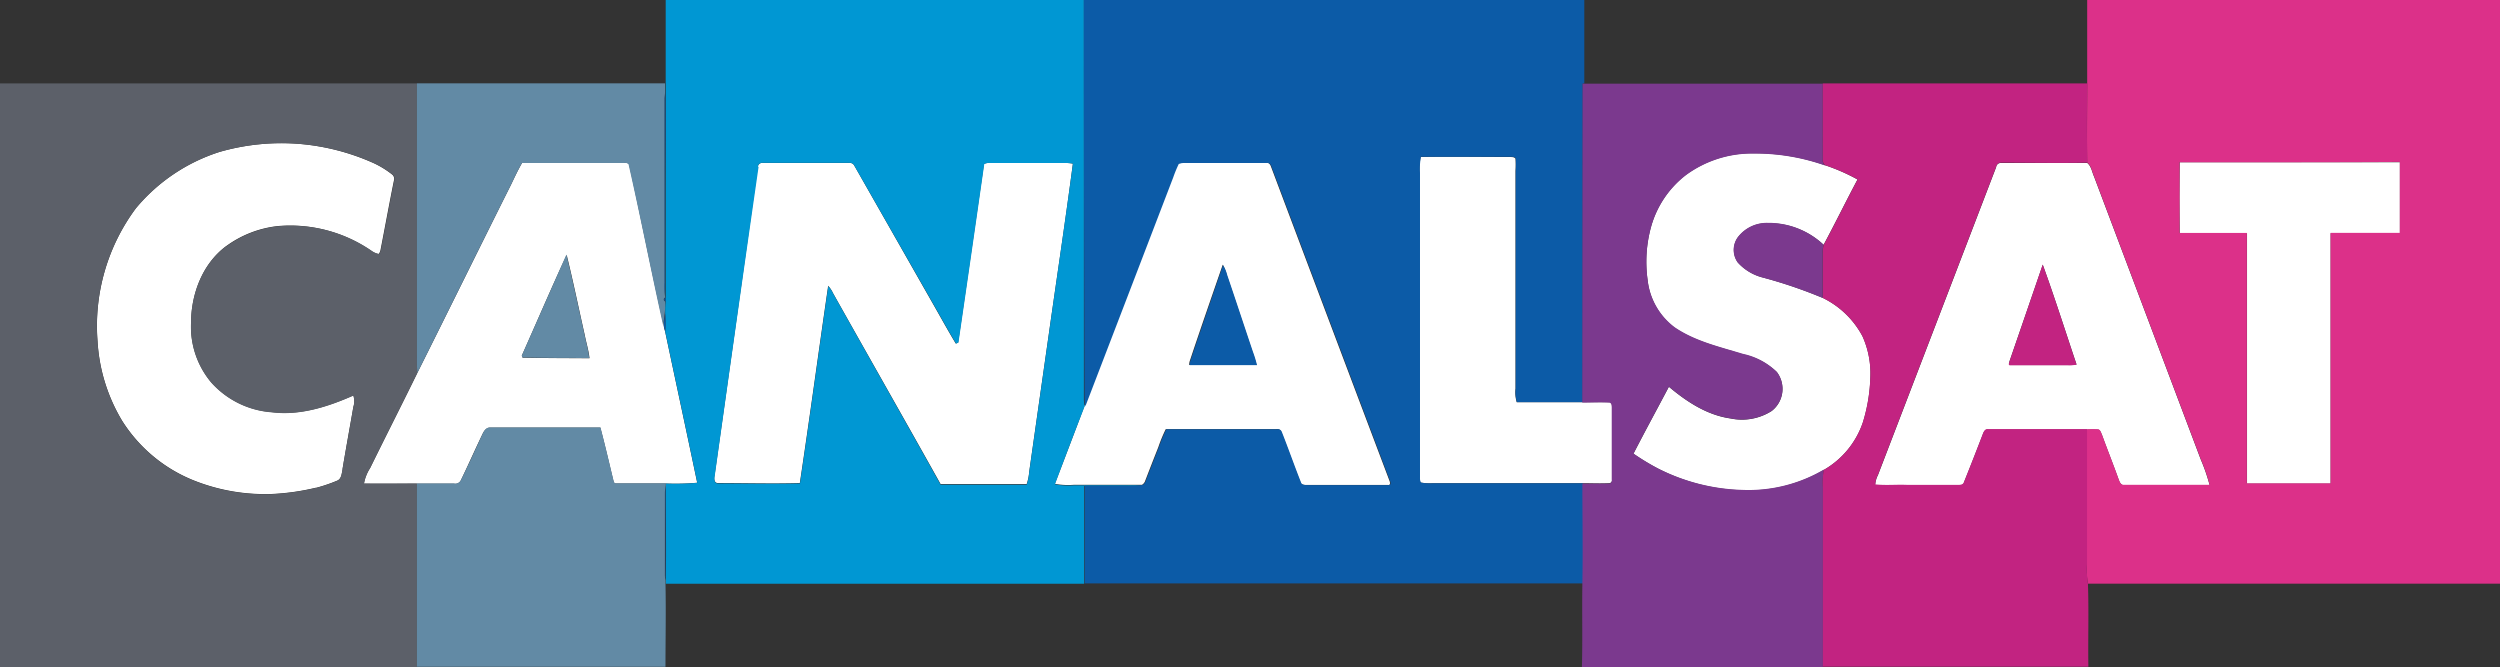 <svg xmlns="http://www.w3.org/2000/svg" viewBox="0 0 336.11 89.68"><rect x="0" y="0" width="336.11" height="89.68" fill="#333333" stroke="none"/><defs><style>.cls-1{fill:#fff;}.cls-2{fill:#0097d3;}.cls-3{fill:#0c5ba7;}.cls-4{fill:#dc3089;}.cls-5{fill:#5c6069;}.cls-6{fill:#628aa5;}.cls-7{fill:#7b398e;}.cls-8{fill:#c22381;}</style></defs><g id="Calque_2" data-name="Calque 2"><g id="logo"><g id="_ffffffff" data-name="#ffffffff"><path class="cls-1" d="M29.53,20.42a30.09,30.09,0,0,1,10.85-1.06,30.52,30.52,0,0,1,9.8,2.55,12.33,12.33,0,0,1,2.57,1.58.76.76,0,0,1,.2.81c-.63,3.11-1.19,6.22-1.8,9.33a1,1,0,0,1-.26.52,2.52,2.52,0,0,1-1-.45,19.22,19.22,0,0,0-12.53-3.31,14.42,14.42,0,0,0-7,2.73l0,0,0,0c-3.16,2.38-4.66,6.42-4.67,10.29a11.66,11.66,0,0,0,2.72,8,12.1,12.1,0,0,0,8.16,4c3.78.47,7.52-.74,10.94-2.25a2.53,2.53,0,0,1,0,1.54c-.49,2.77-1,5.55-1.45,8.32v.08c-.12.55-.14,1.3-.76,1.53a21.37,21.37,0,0,1-2.76.94l-.08,0a31.67,31.67,0,0,1-5.89.84,25.85,25.85,0,0,1-10.33-1.75,20.31,20.31,0,0,1-9.81-8.08,23.33,23.33,0,0,1-3.31-10.68A26.52,26.52,0,0,1,18.27,28,24.2,24.2,0,0,1,29.53,20.42Z"/><path class="cls-1" d="M226.67,23.5a15,15,0,0,1,9.07-2.89,28.23,28.23,0,0,1,9.63,1.61,26,26,0,0,1,4.36,1.91c-1.55,2.91-3,5.88-4.56,8.78A10.78,10.78,0,0,0,237.65,30a4.9,4.9,0,0,0-4,1.91,2.9,2.9,0,0,0,0,3.38,6.76,6.76,0,0,0,3.28,2,63.06,63.06,0,0,1,8.15,2.77,12,12,0,0,1,5.32,5.14,12.15,12.15,0,0,1,1.06,5.52,22.58,22.58,0,0,1-1,6.05,11.69,11.69,0,0,1-5.26,6.41,20,20,0,0,1-11,2.73A26.68,26.68,0,0,1,222.91,63a31.56,31.56,0,0,1-3.3-2c1.54-3,3.18-6,4.76-9,2.38,2,5.12,3.81,8.27,4.26a7.45,7.45,0,0,0,5.55-1,3.75,3.75,0,0,0,.69-5.24,9.27,9.27,0,0,0-4.55-2.38c-3.13-1-6.42-1.7-9.17-3.57a9.22,9.22,0,0,1-3.65-6.41,17.69,17.69,0,0,1,.45-7.13A13.28,13.28,0,0,1,226.67,23.5Z"/><path class="cls-1" d="M191,21.11c4-.07,8,0,12,0,.25,0,.6,0,.75.22a14.92,14.92,0,0,1,0,1.64V52.25a4.63,4.63,0,0,0,.16,1.82c3,0,5.9,0,8.85,0,1.2,0,2.4,0,3.59,0,.41,0,.36.44.37.74,0,3.22,0,6.44,0,9.66a.41.41,0,0,1-.45.49c-1.17.06-2.34,0-3.5,0H192.63a7,7,0,0,1-1.65-.09,1.2,1.2,0,0,1-.13-.62q0-20.51,0-41A9.33,9.33,0,0,1,191,21.11Z"/><path class="cls-1" d="M293.05,21.82c9.86,0,19.73,0,29.6,0,0,3.18,0,6.36,0,9.54-3.1,0-6.21,0-9.31,0q0,16.85,0,33.67H302.1q0-16.83,0-33.66c-3,0-6,0-9.05,0C293,28.17,293,25,293.05,21.82Z"/><path class="cls-1" d="M70.18,21.9H84c.25,0,.57,0,.61.35,1.59,7.19,3,14.41,4.64,21.6,0,.24.11.47.16.7,1.44,6.79,2.9,13.56,4.32,20.35a33.31,33.31,0,0,1-4.24.1c-2.23,0-4.47,0-6.71,0-.27,0-.29-.33-.35-.51-.56-2.35-1.11-4.7-1.72-7-4.95,0-9.9,0-14.84,0-.51,0-.8.46-1,.86-1,2.07-1.92,4.16-2.91,6.22a.83.83,0,0,1-.92.46h-5c-2.37,0-4.74,0-7.11,0a5.67,5.67,0,0,1,.83-2.1c2.09-4.26,4.25-8.5,6.34-12.77,4.23-8.44,8.39-16.92,12.62-25.36.48-1,.91-1.93,1.45-2.86m0,25.92.09.23c3,.06,6,.06,9,.08-.11-1.07-.44-2.08-.64-3.13-.81-3.59-1.55-7.2-2.43-10.77C74.11,38.73,72.17,43.29,70.15,47.82Z"/><path class="cls-1" d="M101.89,22.41a.59.59,0,0,1,.71-.5c3.86,0,7.72,0,11.57,0a.66.66,0,0,1,.68.35L125.23,40.5c1.09,1.9,2.14,3.83,3.27,5.7l.32-.15q1.74-12,3.47-24a1.39,1.39,0,0,1,.67-.14h10.35a5.86,5.86,0,0,1,.93.09c-1,7.68-2.17,15.35-3.25,23q-1.31,9.21-2.62,18.4a6.87,6.87,0,0,1-.34,1.68c-3.86,0-7.71,0-11.57,0C121.68,56.53,116.82,48,112,39.42a3.84,3.84,0,0,0-.66-1c-1.29,8.84-2.48,17.69-3.81,26.52-3.66.11-7.33,0-11,0-.55,0-.54-.64-.46-1Q99,43.19,101.89,22.41Z"/><path class="cls-1" d="M158.41,22a2.92,2.92,0,0,1,.94-.11c3.62,0,7.25,0,10.88,0,.37-.05.56.24.66.55q7.94,21.09,15.9,42.16c.09.21.2.65-.18.6-3.62,0-7.25,0-10.87,0-.33,0-.8,0-.91-.37-.89-2.25-1.69-4.54-2.58-6.79a.56.56,0,0,0-.64-.35c-5,0-9.92,0-14.88,0a19.69,19.69,0,0,0-1,2.42c-.59,1.49-1.18,3-1.75,4.48a1,1,0,0,1-.45.59c-3,0-6.11,0-9.17,0a9.37,9.37,0,0,1-2.54-.14c1.35-3.5,2.68-7,4-10.5q5.91-15.37,11.81-30.77a17.36,17.36,0,0,1,.76-1.84m6,13.65c-1.49,4.32-3,8.64-4.45,13a2,2,0,0,0-.06.49c3,0,6,0,9.05,0a16.62,16.62,0,0,0-.56-1.82c-1.15-3.42-2.28-6.85-3.44-10.27A4.89,4.89,0,0,0,164.43,35.65Z"/><path class="cls-1" d="M268.37,22.44a.64.64,0,0,1,.65-.53c3.86,0,7.73,0,11.59,0,.56.45.64,1.21.92,1.83q7.17,19,14.36,38.07a24.36,24.36,0,0,1,1.18,3.43c-3.83.06-7.66,0-11.49,0-.48,0-.62-.46-.76-.81-.71-2-1.48-3.92-2.2-5.89-.13-.27-.19-.63-.49-.77a13.36,13.36,0,0,0-1.55,0H267.29c-.43-.08-.61.35-.73.67q-1.24,3.24-2.53,6.45c-.1.38-.55.37-.87.38h-6.72c-1.44,0-2.89.09-4.33-.07a3.31,3.31,0,0,1,.37-1.32q7.95-20.7,15.89-41.4m6.26,13.13q-2.24,6.52-4.48,13c0,.13-.18.5.08.47,2.59,0,5.18,0,7.77,0a5.21,5.21,0,0,0,1.18-.08C277.68,44.54,276.24,40,274.63,35.57Z"/></g><g id="_0097d2ff" data-name="#0097d2ff"><path class="cls-2" d="M89.4,0h56.32q0,26.91,0,53.81a5.31,5.31,0,0,0,.11.8c-1.36,3.49-2.69,7-4,10.5a9.37,9.37,0,0,0,2.54.14c3.06,0,6.12,0,9.17,0a12.43,12.43,0,0,1-2.44.1c-1.78,0-3.56,0-5.34,0,0,4.37,0,8.75,0,13.13q-28.12,0-56.25,0c0-.11,0-.34,0-.45.08-4.25,0-8.49,0-12.74l0-.28a33.31,33.31,0,0,0,4.24-.1c-1.42-6.79-2.88-13.56-4.32-20.35a14.66,14.66,0,0,0,0-2.39c0-.55,0-1.1.07-1.64,0-.13,0-.4,0-.53v-.08c0-4.86,0-9.71,0-14.57,0-4.33.06-8.67,0-13,0-.39,0-.77,0-1.15,0-3.73,0-7.47,0-11.2m12.49,22.41Q99,43.19,96.09,64c-.08.38-.09,1,.46,1,3.67,0,7.34.07,11,0,1.33-8.83,2.52-17.68,3.81-26.52a3.84,3.84,0,0,1,.66,1c4.8,8.57,9.66,17.11,14.44,25.69,3.86,0,7.71,0,11.57,0a6.87,6.87,0,0,0,.34-1.68Q139.68,54.25,141,45c1.08-7.67,2.22-15.34,3.25-23a5.86,5.86,0,0,0-.93-.09H133a1.39,1.39,0,0,0-.67.14q-1.71,12-3.47,24l-.32.15c-1.13-1.87-2.18-3.8-3.27-5.7L114.85,22.25a.66.66,0,0,0-.68-.35c-3.85,0-7.71,0-11.57,0A.59.59,0,0,0,101.89,22.41Z"/></g><g id="_005aa7ff" data-name="#005aa7ff"><path class="cls-3" d="M145.72,0H213V11.22l-.21,0V54.06c-3,0-5.9,0-8.85,0a4.63,4.63,0,0,1-.16-1.82V22.94a14.92,14.92,0,0,0,0-1.64c-.15-.27-.5-.2-.75-.22-4,0-8,0-12,0a9.33,9.33,0,0,0-.12,2.18q0,20.51,0,41a1.2,1.2,0,0,0,.13.62,7,7,0,0,0,1.65.09h20.14c0,4.48,0,9,0,13.46q-33.51,0-67,0c0-4.38,0-8.76,0-13.13,1.78,0,3.56,0,5.34,0a12.43,12.43,0,0,0,2.44-.1,1,1,0,0,0,.45-.59c.57-1.49,1.16-3,1.75-4.48a19.69,19.69,0,0,1,1-2.42c5,0,9.92,0,14.88,0a.56.56,0,0,1,.64.35c.89,2.25,1.69,4.54,2.58,6.79.11.4.58.36.91.37,3.62,0,7.25,0,10.87,0,.38,0,.27-.39.18-.6q-7.95-21.08-15.9-42.16c-.1-.31-.29-.6-.66-.55-3.63,0-7.26,0-10.88,0a2.92,2.92,0,0,0-.94.11,17.36,17.36,0,0,0-.76,1.84q-5.9,15.39-11.81,30.77a5.31,5.31,0,0,1-.11-.8Q145.72,26.9,145.72,0Z"/><path class="cls-3" d="M89.34,13.27c0-.31,0-.62.08-.92.1,4.33,0,8.67,0,13,0,4.86,0,9.71,0,14.57a10,10,0,0,1-.1-2Z"/><path class="cls-3" d="M30.39,33.14l0,0-.05,0Z"/><path class="cls-3" d="M164.43,35.65A4.89,4.89,0,0,1,165,37c1.16,3.42,2.29,6.85,3.44,10.27a16.62,16.62,0,0,1,.56,1.82c-3,0-6,0-9.05,0a2,2,0,0,1,.06-.49C161.47,44.29,162.94,40,164.43,35.65Z"/><path class="cls-3" d="M89.5,40.53a.28.28,0,0,1,0-.53C89.46,40.13,89.49,40.4,89.5,40.53Z"/><path class="cls-3" d="M89.25,43.86c0-.57.11-1.13.18-1.69a14.66,14.66,0,0,1,0,2.39C89.36,44.33,89.3,44.1,89.25,43.86Z"/><path class="cls-3" d="M46.06,63a.22.22,0,0,0,0,.08Z"/><path class="cls-3" d="M89.33,66.22a5.77,5.77,0,0,1,.12-.93c0,4.25,0,8.49,0,12.74,0-.31-.07-.62-.08-.93C89.34,73.47,89.35,69.85,89.33,66.22Z"/><path class="cls-3" d="M42.45,65.55l.08,0Z"/></g><g id="_e2248eff" data-name="#e2248eff"><path class="cls-4" d="M280.63,0h55.48V78.47c-18.47,0-36.94,0-55.41,0a12.06,12.06,0,0,1-.12-2.62q0-9.06,0-18.14a13.36,13.36,0,0,1,1.55,0c.3.14.36.5.49.77.72,2,1.49,3.92,2.2,5.89.14.35.28.86.76.81,3.83,0,7.66,0,11.49,0a24.36,24.36,0,0,0-1.18-3.43q-7.18-19-14.36-38.07c-.28-.62-.36-1.38-.92-1.83-.05-3.55,0-7.11,0-10.66,0-3.74,0-7.47,0-11.21m12.42,21.82c0,3.17,0,6.35,0,9.52,3,0,6,0,9.05,0q0,16.83,0,33.66h11.25q0-16.83,0-33.67c3.1,0,6.21,0,9.31,0,0-3.18,0-6.36,0-9.54C312.78,21.83,302.91,21.81,293.05,21.82Z"/></g><g id="_5a5f68ff" data-name="#5a5f68ff"><path class="cls-5" d="M0,11.21H56.05q0,18.29,0,36.56a23.24,23.24,0,0,0,.06,2.36c-2.09,4.27-4.25,8.51-6.34,12.77a5.67,5.67,0,0,0-.83,2.1c2.37.05,4.74,0,7.11,0V89.68H0V11.21m29.53,9.21A24.2,24.2,0,0,0,18.27,28a26.52,26.52,0,0,0-5.16,17.93,23.33,23.33,0,0,0,3.31,10.68,20.31,20.31,0,0,0,9.81,8.08,25.85,25.85,0,0,0,10.33,1.75,31.67,31.67,0,0,0,5.89-.84l.08,0a21.37,21.37,0,0,0,2.76-.94c.62-.23.64-1,.76-1.53a.22.22,0,0,1,0-.08c.47-2.77,1-5.55,1.45-8.32a2.53,2.53,0,0,0,0-1.54c-3.42,1.51-7.16,2.72-10.94,2.25a12.1,12.1,0,0,1-8.16-4,11.66,11.66,0,0,1-2.72-8c0-3.87,1.51-7.91,4.67-10.29l.05,0a14.42,14.42,0,0,1,7-2.73A19.22,19.22,0,0,1,49.94,33.7a2.52,2.52,0,0,0,1,.45,1,1,0,0,0,.26-.52c.61-3.11,1.17-6.22,1.8-9.33a.76.76,0,0,0-.2-.81,12.33,12.33,0,0,0-2.57-1.58,30.52,30.52,0,0,0-9.8-2.55A30.09,30.09,0,0,0,29.53,20.42Z"/></g><g id="_618aa5ff" data-name="#618aa5ff"><path class="cls-6" d="M56.05,11.2q16.68,0,33.36,0c0,.38,0,.76,0,1.15s-.07.61-.08.92V38a10,10,0,0,0,.1,2V40a.28.28,0,0,0,0,.53c0,.54,0,1.09-.07,1.64s-.15,1.12-.18,1.69c-1.61-7.19-3-14.41-4.64-21.6,0-.32-.36-.38-.61-.35H70.18c-.54.93-1,1.91-1.45,2.86C64.5,33.2,60.34,41.68,56.11,50.12a23.24,23.24,0,0,1-.06-2.36Q56.05,29.49,56.05,11.2Z"/><path class="cls-6" d="M70.15,47.82c2-4.53,4-9.09,6-13.59.88,3.57,1.62,7.18,2.43,10.77.2,1,.53,2.06.64,3.13-3,0-6,0-9-.08Z"/><path class="cls-6" d="M64.89,58.33c.18-.4.47-.88,1-.86,4.94,0,9.89,0,14.84,0,.61,2.33,1.16,4.68,1.72,7,.06.18.08.53.35.51,2.24,0,4.48,0,6.71,0l0,.28a5.77,5.77,0,0,0-.12.93c0,3.63,0,7.25,0,10.88,0,.31,0,.62.08.93,0,.11,0,.34,0,.45.08,3.73,0,7.46,0,11.2H56.05V65h5a.83.83,0,0,0,.92-.46C63,62.49,63.92,60.4,64.89,58.33Z"/></g><g id="_7e3595ff" data-name="#7e3595ff"><path class="cls-7" d="M212.77,11.25l.21,0c10.69,0,21.38,0,32.08,0,0,3.39,0,6.79,0,10.18a.9.9,0,0,0,.32.83,28.23,28.23,0,0,0-9.63-1.61,15,15,0,0,0-9.07,2.89,13.28,13.28,0,0,0-4.71,7,17.69,17.69,0,0,0-.45,7.13A9.22,9.22,0,0,0,225.16,44c2.75,1.87,6,2.61,9.17,3.57A9.27,9.27,0,0,1,238.88,50a3.75,3.75,0,0,1-.69,5.24,7.45,7.45,0,0,1-5.55,1c-3.15-.45-5.89-2.25-8.27-4.26-1.58,3-3.22,6-4.76,9a31.56,31.56,0,0,0,3.3,2,26.68,26.68,0,0,0,11.29,2.88,20,20,0,0,0,11-2.73,9.71,9.71,0,0,0-.12,2.35V89.68H212.68c.1-3.73,0-7.47.06-11.2.08-4.49,0-9,0-13.46,1.16,0,2.33,0,3.5,0a.41.41,0,0,0,.45-.49c0-3.22,0-6.44,0-9.66,0-.3,0-.73-.37-.74-1.19-.08-2.39,0-3.59,0Z"/><path class="cls-7" d="M233.65,31.87a4.9,4.9,0,0,1,4-1.91,10.78,10.78,0,0,1,7.52,2.95,3.72,3.72,0,0,0-.12,1.05c0,2,0,4.07,0,6.1a63.06,63.06,0,0,0-8.15-2.77,6.76,6.76,0,0,1-3.28-2A2.9,2.9,0,0,1,233.65,31.87Z"/></g><g id="_c12180ff" data-name="#c12180ff"><path class="cls-8" d="M245.06,11.21h35.56c-.05,3.55-.06,7.11,0,10.66-3.86.08-7.73,0-11.59,0a.64.64,0,0,0-.65.53q-7.94,20.72-15.89,41.4a3.31,3.31,0,0,0-.37,1.32c1.44.16,2.89,0,4.33.07h6.72c.32,0,.77,0,.87-.38q1.29-3.21,2.53-6.45c.12-.32.3-.75.73-.67h13.29q0,9.08,0,18.14a12.06,12.06,0,0,0,.12,2.62c.13,3.72,0,7.46.06,11.19h-35.7V65.53a9.71,9.71,0,0,1,.12-2.35,11.69,11.69,0,0,0,5.26-6.41,22.58,22.58,0,0,0,1-6.05,12.15,12.15,0,0,0-1.06-5.52,12,12,0,0,0-5.32-5.14c0-2,0-4.06,0-6.1a3.72,3.72,0,0,1,.12-1.05c1.57-2.9,3-5.87,4.56-8.78a26,26,0,0,0-4.36-1.91.9.9,0,0,1-.32-.83C245.06,18,245.06,14.6,245.06,11.21Z"/><path class="cls-8" d="M274.63,35.57c1.61,4.45,3.05,9,4.55,13.46a5.21,5.21,0,0,1-1.18.08c-2.59,0-5.18,0-7.77,0-.26,0-.12-.34-.08-.47Q272.4,42.1,274.63,35.57Z"/></g></g></g></svg>